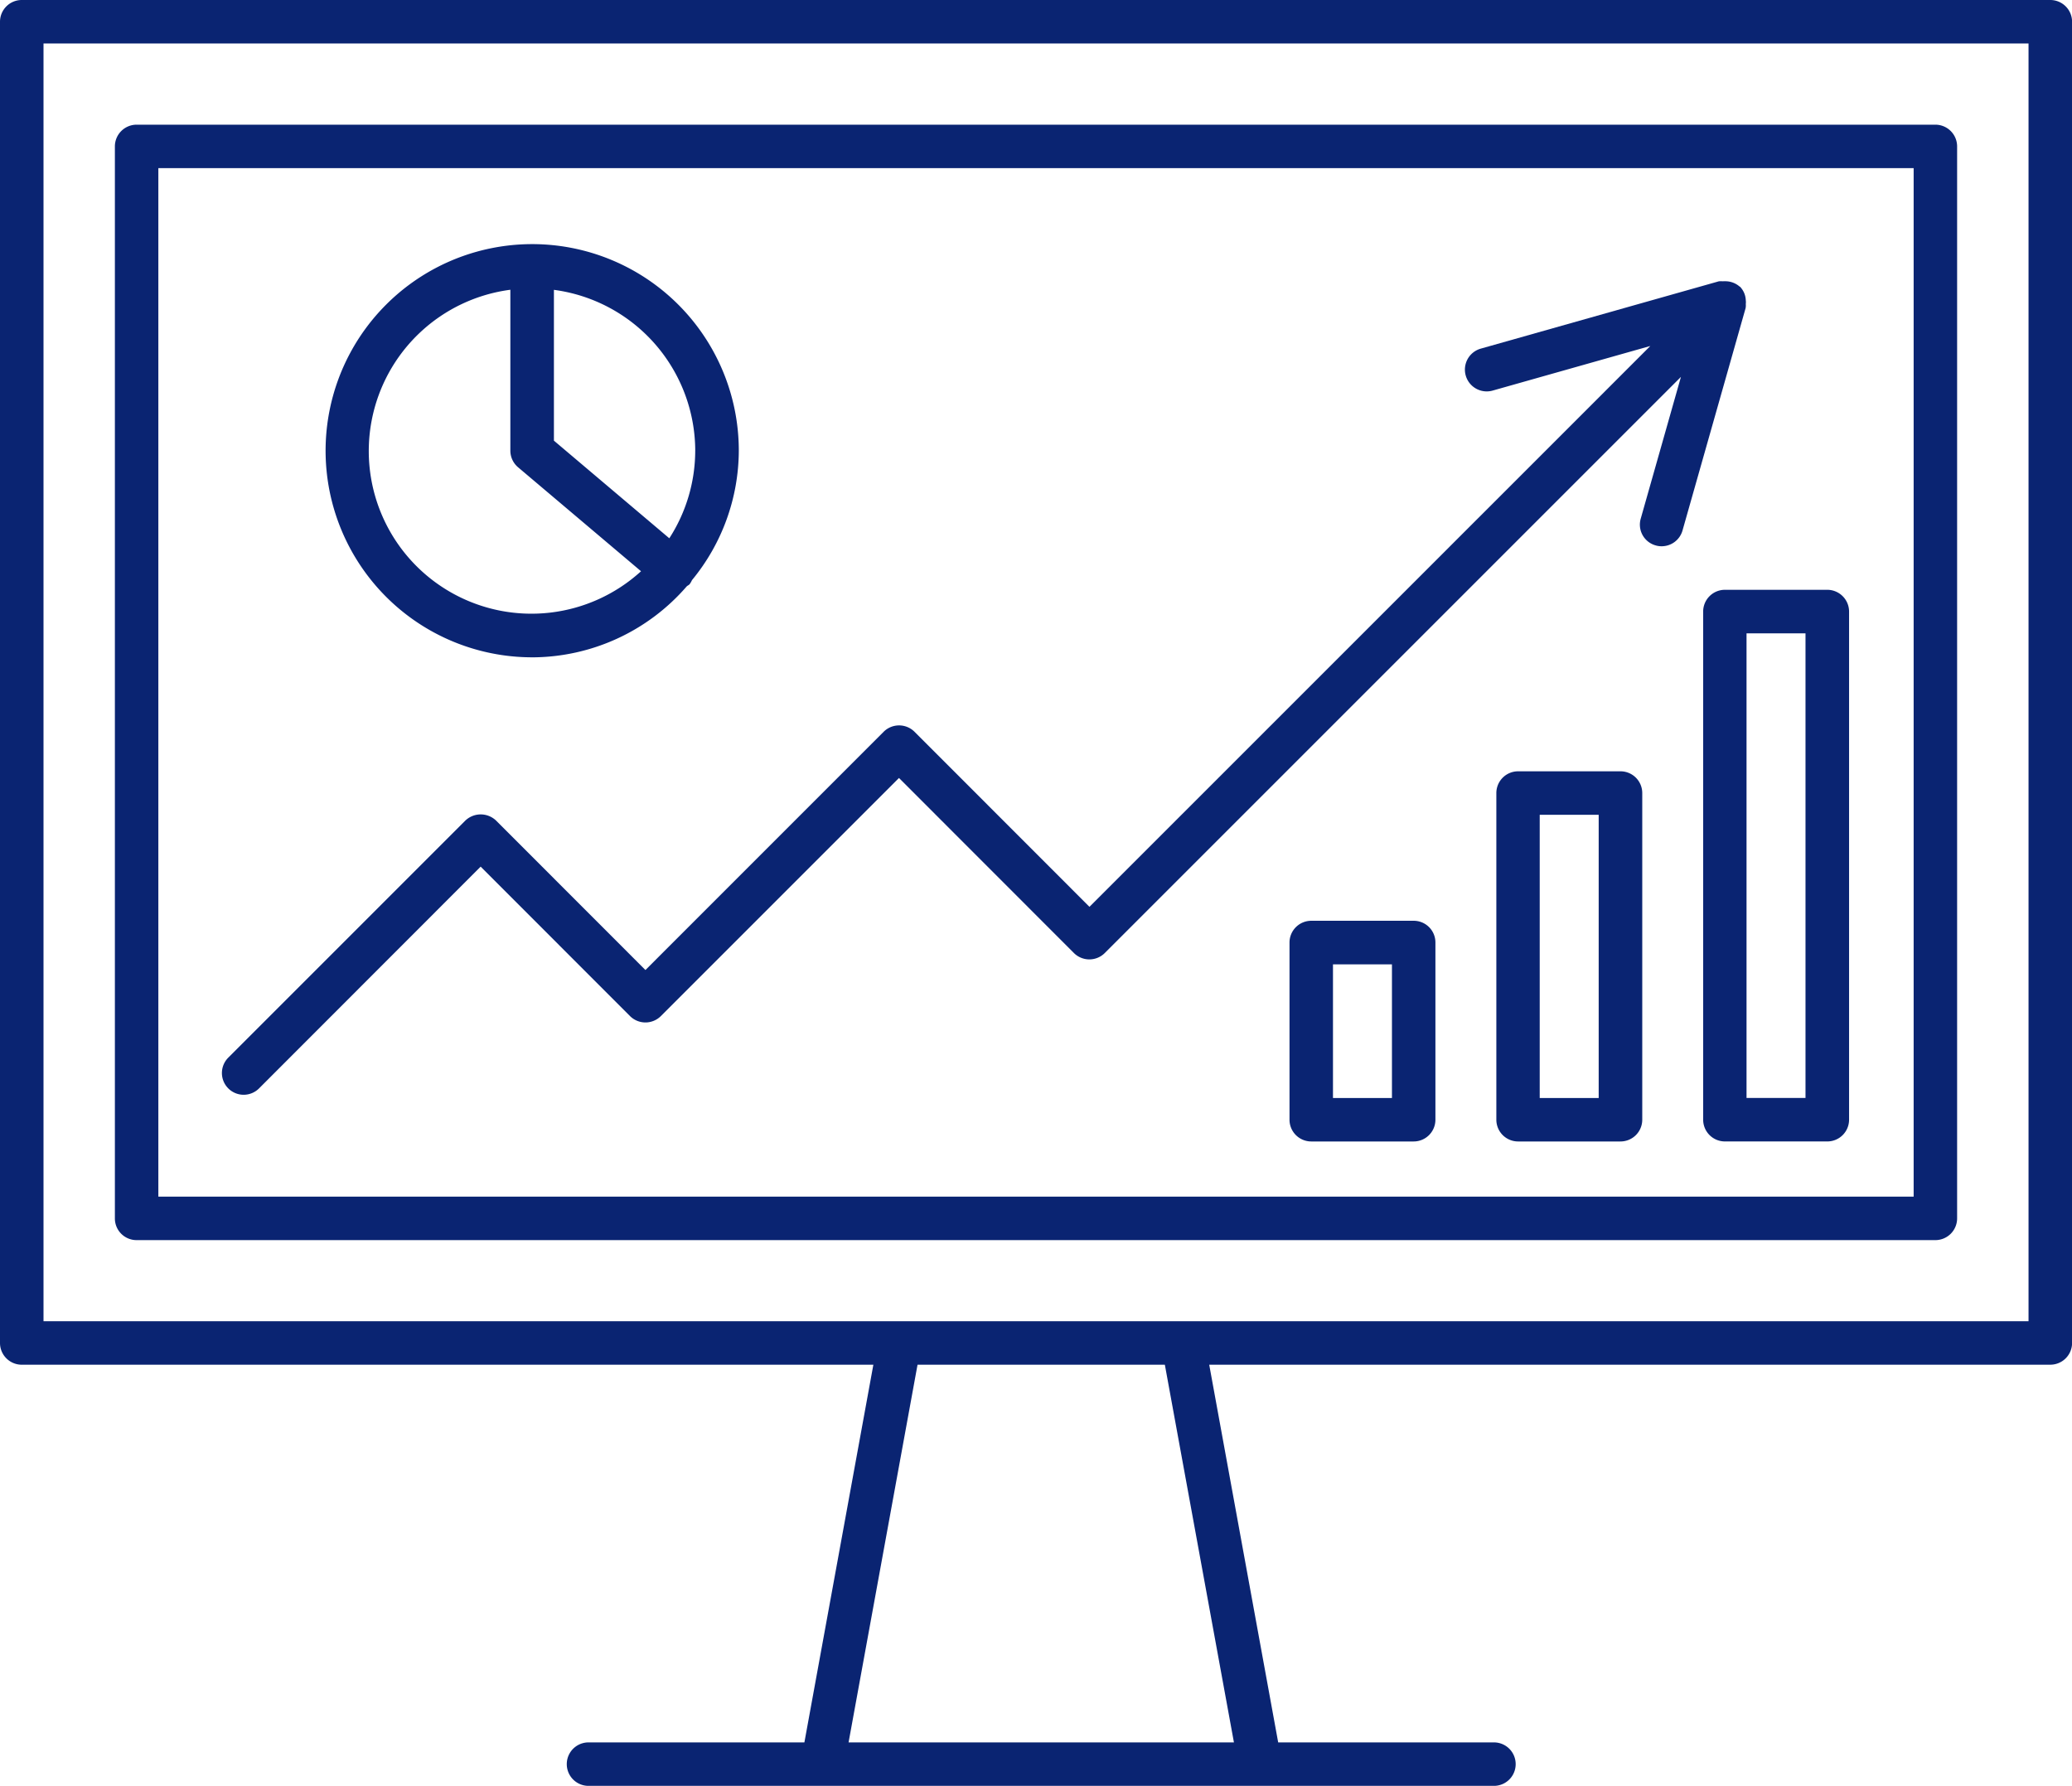 <?xml version="1.0" encoding="UTF-8"?> <svg xmlns="http://www.w3.org/2000/svg" id="Practical_Steps_5" width="105.725" height="91.127" viewBox="0 0 105.725 91.127"><defs><style> .cls-1{fill:#0a2472} </style></defs><g id="Group_98"><g id="Group_97"><g id="Group_90"><path id="Path_302" d="M171.1 87.09H67.589a1.11 1.11 0 0 0-1.109 1.11v67.419a1.11 1.11 0 0 0 1.109 1.109h43.455L107.525 176H96.509a1.109 1.109 0 1 0 0 2.218h46.2a1.109 1.109 0 0 0 0-2.218H131.7l-3.519-19.273H171.1a1.11 1.11 0 0 0 1.109-1.109V88.2a1.111 1.111 0 0 0-1.109-1.11zM129.442 176h-19.663l3.519-19.273h12.619zm40.545-21.491H68.7v-65.2h101.287z" class="cls-1" transform="translate(-66.48 -87.09)"></path></g><g id="Group_91" transform="translate(5.862 6.362)"><path id="Path_303" d="M78.849 156.228h91.783a1.11 1.11 0 0 0 1.109-1.109v-54.7a1.11 1.11 0 0 0-1.109-1.109H78.849a1.11 1.11 0 0 0-1.109 1.109v54.7a1.106 1.106 0 0 0 1.109 1.109zm1.109-54.7h89.565v52.482H79.958z" class="cls-1" transform="translate(-77.74 -99.31)"></path></g><g id="Group_92" transform="translate(11.338 14.347)"><path id="Path_304" d="M166 115.816a.752.752 0 0 0 0-.187 1.058 1.058 0 0 0-.281-.682c-.005-.005 0-.005-.005-.01a.031.031 0 0 0-.021-.005 1.1 1.1 0 0 0-.666-.276 1.321 1.321 0 0 0-.2 0 1.322 1.322 0 0 0-.2 0l-12.151 3.436a1.112 1.112 0 1 0 .609 2.14l8.043-2.275-28.618 28.618-8.928-8.934a1.116 1.116 0 0 0-1.572 0L109.854 149.8l-7.622-7.627a1.135 1.135 0 0 0-1.572.005l-12.078 12.079a1.11 1.11 0 1 0 1.572 1.567l11.292-11.3 7.622 7.627a1.115 1.115 0 0 0 1.572 0L122.791 140l8.928 8.934a1.116 1.116 0 0 0 1.572 0l29.4-29.4-2.051 7.231a1.1 1.1 0 0 0 .765 1.369 1.007 1.007 0 0 0 .3.042 1.106 1.106 0 0 0 1.067-.807l3.217-11.339a.736.736 0 0 0 .011-.214z" class="cls-1" transform="translate(-88.258 -114.649)"></path></g><g id="Group_93" transform="translate(16.613 12.463)"><path id="Path_305" d="M108.932 132.109a10.466 10.466 0 0 0 7.887-3.623c.047-.042.109-.062.151-.115a1.125 1.125 0 0 0 .115-.2 10.441 10.441 0 0 0 2.39-6.6 10.542 10.542 0 1 0-10.542 10.537zm8.319-10.542a8.255 8.255 0 0 1-1.322 4.467l-5.888-4.982v-7.695a8.3 8.3 0 0 1 7.211 8.21zm-9.433-8.21v8.21a1.115 1.115 0 0 0 .4.849l6.268 5.3a8.3 8.3 0 1 1-6.664-14.364z" class="cls-1" transform="translate(-98.39 -111.03)"></path></g><g id="Group_94" transform="translate(76.352 39.358)"><path id="Path_306" d="M219.476 162.69h-5.227a1.11 1.11 0 0 0-1.109 1.109v16.67a1.11 1.11 0 0 0 1.109 1.109h5.227a1.11 1.11 0 0 0 1.109-1.109V163.8a1.11 1.11 0 0 0-1.109-1.11zm-1.114 16.67h-3.009v-14.452h3.009z" class="cls-1" transform="translate(-213.14 -162.69)"></path></g><g id="Group_95" transform="translate(65.794 46.985)"><path id="Path_307" d="M199.2 177.34h-5.227a1.11 1.11 0 0 0-1.109 1.109v9.043a1.11 1.11 0 0 0 1.109 1.109h5.227a1.11 1.11 0 0 0 1.109-1.109v-9.043a1.106 1.106 0 0 0-1.109-1.109zm-1.109 9.043h-3.009v-6.82h3.009z" class="cls-1" transform="translate(-192.86 -177.34)"></path></g><g id="Group_96" transform="translate(86.905 30.096)"><path id="Path_308" d="M239.746 144.9h-5.227a1.11 1.11 0 0 0-1.109 1.109v25.931a1.11 1.11 0 0 0 1.109 1.109h5.227a1.11 1.11 0 0 0 1.109-1.109v-25.931a1.113 1.113 0 0 0-1.109-1.109zm-1.114 25.931h-3.009v-23.708h3.009z" class="cls-1" transform="translate(-233.41 -144.9)"></path></g></g></g></svg> 